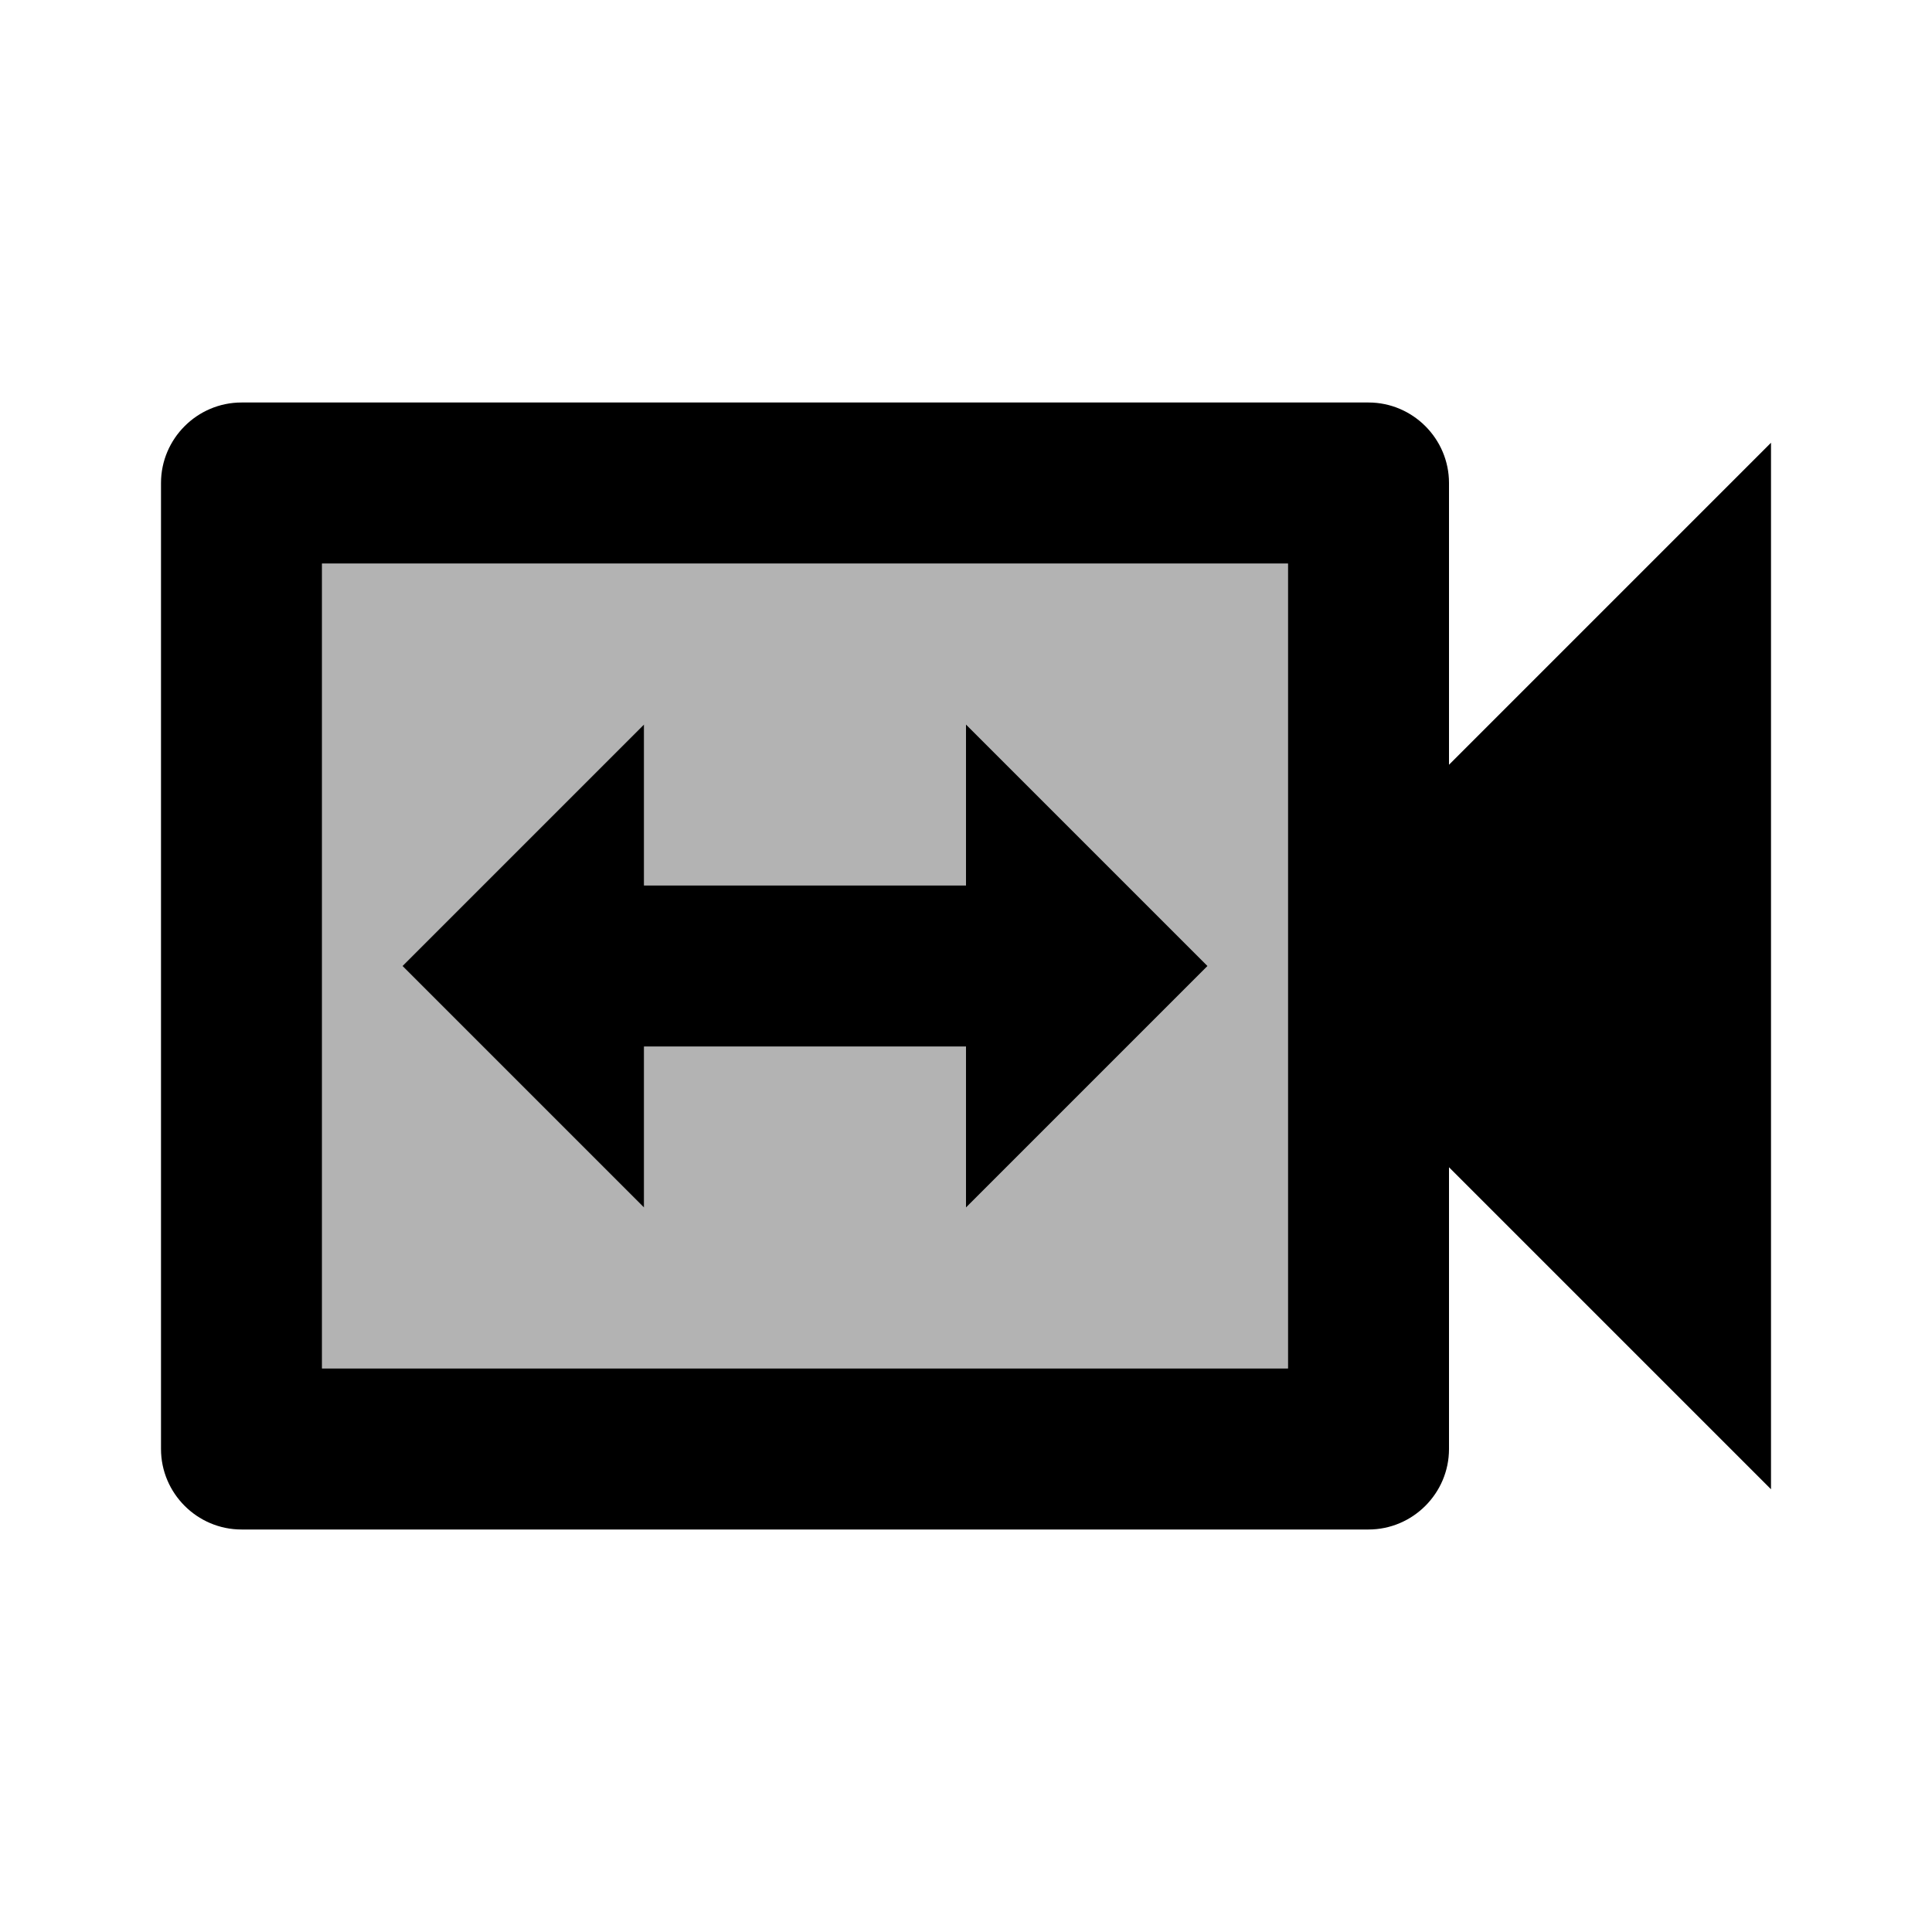<svg xmlns="http://www.w3.org/2000/svg" height="24" viewBox="0 0 24 24" width="24"><path d="M0 0h24v24H0V0z" fill="none"/><path d="M4 17h12V7H4v10zm4-8v2h4V9l3 3-3 3v-2H8v2l-3-3 3-3z" opacity=".3"/><path d="M8 13h4v2l3-3-3-3v2H8V9l-3 3 3 3zm10-3.5V6c0-.55-.45-1-1-1H3c-.55 0-1 .45-1 1v12c0 .55.45 1 1 1h14c.55 0 1-.45 1-1v-3.5l4 4v-13l-4 4zM16 17H4V7h12v10z"/></svg>